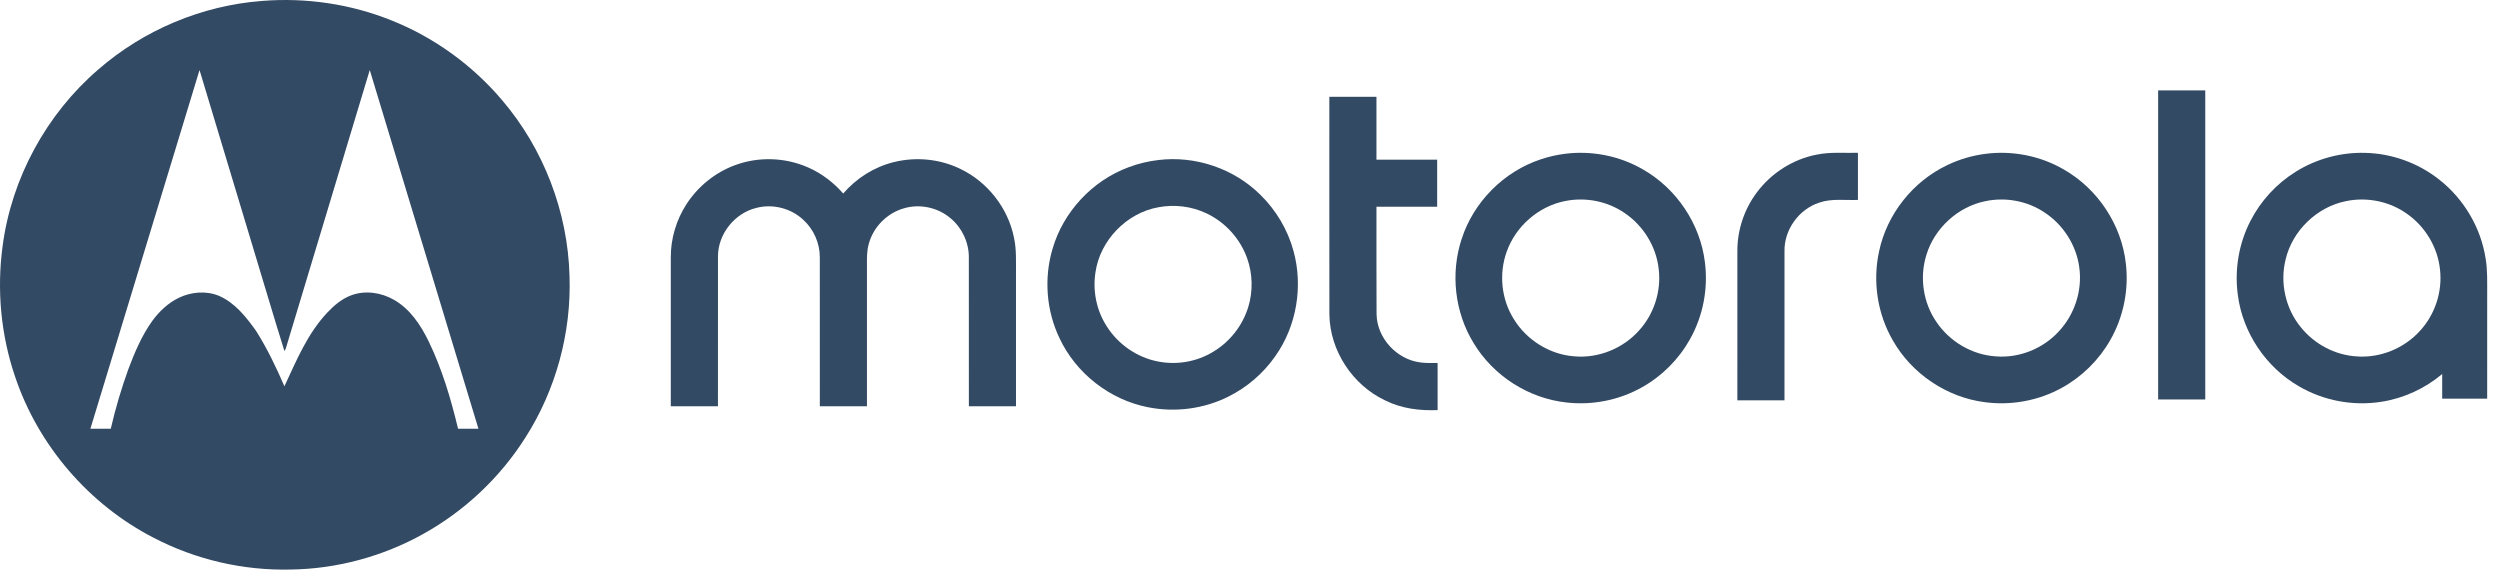 <svg xmlns="http://www.w3.org/2000/svg" width="192" height="44" viewBox="0 0 192 44" fill="none"><path d="M20.107 0.073C23.493 -0.202 26.948 0.305 30.1 1.58C33.357 2.885 36.281 5.003 38.55 7.679C41.75 11.42 43.611 16.275 43.739 21.196C43.889 25.558 42.691 29.957 40.334 33.631C38.393 36.688 35.676 39.246 32.509 41.005C29.414 42.731 25.888 43.69 22.341 43.741C18.697 43.831 15.03 42.986 11.797 41.299C6.834 38.746 2.93 34.214 1.157 28.921C0.065 25.718 -0.253 22.26 0.199 18.909C0.882 13.692 3.556 8.776 7.539 5.345C11.023 2.306 15.496 0.426 20.107 0.073ZM6.942 32.928H8.507C8.867 31.369 9.32 29.833 9.866 28.329C10.345 27.054 10.886 25.785 11.678 24.669C12.222 23.919 12.919 23.256 13.764 22.856C14.707 22.412 15.845 22.316 16.819 22.721C18.047 23.252 18.901 24.344 19.66 25.402C20.515 26.754 21.21 28.202 21.843 29.669C22.765 27.687 23.62 25.607 25.146 23.997C25.661 23.451 26.255 22.95 26.966 22.682C28.04 22.278 29.277 22.46 30.258 23.027C31.494 23.73 32.308 24.958 32.917 26.208C33.952 28.341 34.629 30.628 35.179 32.928H36.744C33.963 23.745 31.181 14.562 28.398 5.379C26.301 12.322 24.211 19.266 22.116 26.211C22.034 26.464 21.987 26.735 21.846 26.966C20.967 24.162 20.145 21.341 19.288 18.53C17.967 14.146 16.643 9.763 15.324 5.379C12.525 14.56 9.737 23.745 6.942 32.928Z" fill="#334A64"></path><path d="M165.745 30.681C165.744 22.768 165.744 14.855 165.745 6.942C166.951 6.942 168.157 6.941 169.364 6.942V30.681H165.745Z" fill="#334A64"></path><path d="M102.093 7.434C103.3 7.434 104.506 7.433 105.712 7.434V12.26H110.375C110.375 13.465 110.376 14.671 110.374 15.877C108.82 15.876 107.266 15.877 105.713 15.876C105.717 18.635 105.703 21.395 105.72 24.154C105.764 25.973 107.264 27.596 109.061 27.832C109.506 27.895 109.959 27.877 110.408 27.878C110.408 29.084 110.408 30.29 110.408 31.495C109.034 31.554 107.626 31.376 106.385 30.754C103.879 29.578 102.138 26.935 102.097 24.159C102.088 18.584 102.095 13.008 102.093 7.434Z" fill="#334A64"></path><path d="M120.196 11.81C122.244 11.552 124.373 11.967 126.162 13.002C128.749 14.47 130.584 17.19 130.938 20.148C131.198 22.177 130.791 24.285 129.783 26.066C128.925 27.596 127.641 28.883 126.111 29.74C124.369 30.727 122.312 31.138 120.323 30.913C117.405 30.605 114.689 28.866 113.177 26.353C111.721 23.99 111.382 20.984 112.256 18.351C113.173 15.502 115.505 13.16 118.35 12.23C118.948 12.028 119.569 11.891 120.196 11.81ZM120.195 15.442C118.162 15.841 116.408 17.375 115.716 19.325C115.104 21.015 115.298 22.983 116.261 24.506C117.244 26.119 119.018 27.228 120.906 27.366C122.77 27.535 124.678 26.752 125.91 25.346C127.029 24.1 127.582 22.374 127.394 20.71C127.218 18.951 126.204 17.308 124.732 16.334C123.42 15.444 121.746 15.124 120.195 15.442Z" fill="#334A64"></path><path d="M139.524 11.875C140.566 11.66 141.634 11.761 142.69 11.737V15.354C141.698 15.393 140.67 15.23 139.713 15.564C138.151 16.073 137.018 17.645 137.05 19.291C137.047 23.109 137.05 26.926 137.049 30.744H133.429C133.43 26.928 133.429 23.112 133.43 19.295C133.42 17.679 133.955 16.066 134.928 14.775C136.035 13.289 137.7 12.224 139.524 11.875Z" fill="#334A64"></path><path d="M152.482 11.814C154.551 11.546 156.707 11.968 158.51 13.023C161.108 14.507 162.935 17.26 163.265 20.237C163.505 22.264 163.08 24.365 162.059 26.133C161.186 27.663 159.885 28.941 158.341 29.788C156.56 30.773 154.459 31.158 152.443 30.889C149.517 30.52 146.825 28.708 145.37 26.146C144.182 24.099 143.807 21.606 144.315 19.297C144.918 16.442 146.912 13.931 149.548 12.683C150.47 12.236 151.465 11.945 152.482 11.814ZM152.487 15.447C150.377 15.869 148.573 17.517 147.948 19.575C147.411 21.285 147.69 23.235 148.709 24.713C149.725 26.233 151.458 27.258 153.288 27.37C155.081 27.513 156.907 26.774 158.118 25.45C159.334 24.151 159.937 22.3 159.688 20.534C159.465 18.826 158.451 17.251 157.012 16.31C155.698 15.433 154.031 15.124 152.487 15.447Z" fill="#334A64"></path><path d="M176.314 13.187C177.904 12.194 179.788 11.683 181.662 11.741C183.713 11.787 185.739 12.527 187.345 13.804C189.227 15.283 190.529 17.483 190.895 19.85C191.052 20.767 191.01 21.699 191.016 22.624C191.015 25.289 191.017 27.953 191.015 30.618C189.863 30.616 188.712 30.618 187.56 30.616C187.56 29.986 187.56 29.356 187.56 28.726C186.235 29.836 184.611 30.589 182.901 30.855C180.726 31.204 178.436 30.775 176.537 29.656C174.015 28.197 172.233 25.538 171.864 22.645C171.603 20.709 171.94 18.696 172.838 16.961C173.627 15.419 174.843 14.1 176.314 13.187ZM180.182 15.445C177.931 15.89 176.034 17.731 175.525 19.968C175.095 21.742 175.534 23.698 176.688 25.113C177.725 26.417 179.316 27.27 180.983 27.371C182.798 27.511 184.646 26.753 185.86 25.402C187.008 24.156 187.582 22.411 187.395 20.728C187.23 19.027 186.282 17.431 184.891 16.445C183.552 15.471 181.799 15.108 180.182 15.445Z" fill="#334A64"></path><path d="M56.441 12.689C58.252 12.009 60.327 12.084 62.091 12.872C63.115 13.324 64.023 14.021 64.758 14.863C65.77 13.687 67.143 12.816 68.656 12.448C70.346 12.028 72.182 12.205 73.75 12.969C75.839 13.966 77.415 15.97 77.872 18.242C78.074 19.151 78.022 20.086 78.028 21.009C78.028 24.408 78.029 27.805 78.028 31.203C76.822 31.202 75.615 31.202 74.409 31.203C74.407 27.391 74.411 23.581 74.407 19.77C74.414 18.625 73.886 17.496 73.007 16.766C72.037 15.932 70.643 15.635 69.418 15.999C68.132 16.364 67.073 17.428 66.726 18.719C66.561 19.277 66.581 19.863 66.583 20.437C66.583 24.026 66.583 27.615 66.582 31.203C65.376 31.202 64.169 31.202 62.963 31.202C62.963 27.391 62.965 23.581 62.961 19.77C62.967 18.689 62.5 17.619 61.701 16.889C60.757 15.995 59.347 15.636 58.089 15.966C56.426 16.369 55.145 17.964 55.141 19.681C55.133 23.521 55.139 27.362 55.138 31.201C53.931 31.203 52.724 31.201 51.517 31.201C51.517 27.389 51.516 23.576 51.517 19.763C51.512 18.324 51.938 16.887 52.722 15.68C53.6 14.32 54.921 13.25 56.441 12.688L56.441 12.689Z" fill="#334A64"></path><path d="M88.963 12.29C91.795 11.941 94.754 12.941 96.785 14.948C98.002 16.137 98.904 17.648 99.346 19.292C100.089 22.011 99.578 25.049 97.944 27.353C97.029 28.666 95.779 29.745 94.345 30.457C92.449 31.409 90.232 31.692 88.154 31.273C85.226 30.7 82.634 28.671 81.369 25.97C80.354 23.853 80.167 21.36 80.835 19.111C81.662 16.258 83.898 13.867 86.684 12.841C87.417 12.565 88.184 12.38 88.963 12.29ZM88.962 15.918C86.521 16.357 84.49 18.451 84.133 20.906C83.909 22.325 84.205 23.824 84.982 25.035C85.848 26.424 87.297 27.441 88.906 27.757C90.362 28.053 91.929 27.787 93.194 27.002C94.466 26.238 95.436 24.991 95.868 23.573C96.236 22.366 96.206 21.043 95.787 19.853C95.258 18.344 94.106 17.07 92.662 16.387C91.519 15.843 90.203 15.682 88.962 15.918Z" fill="#334A64"></path></svg>